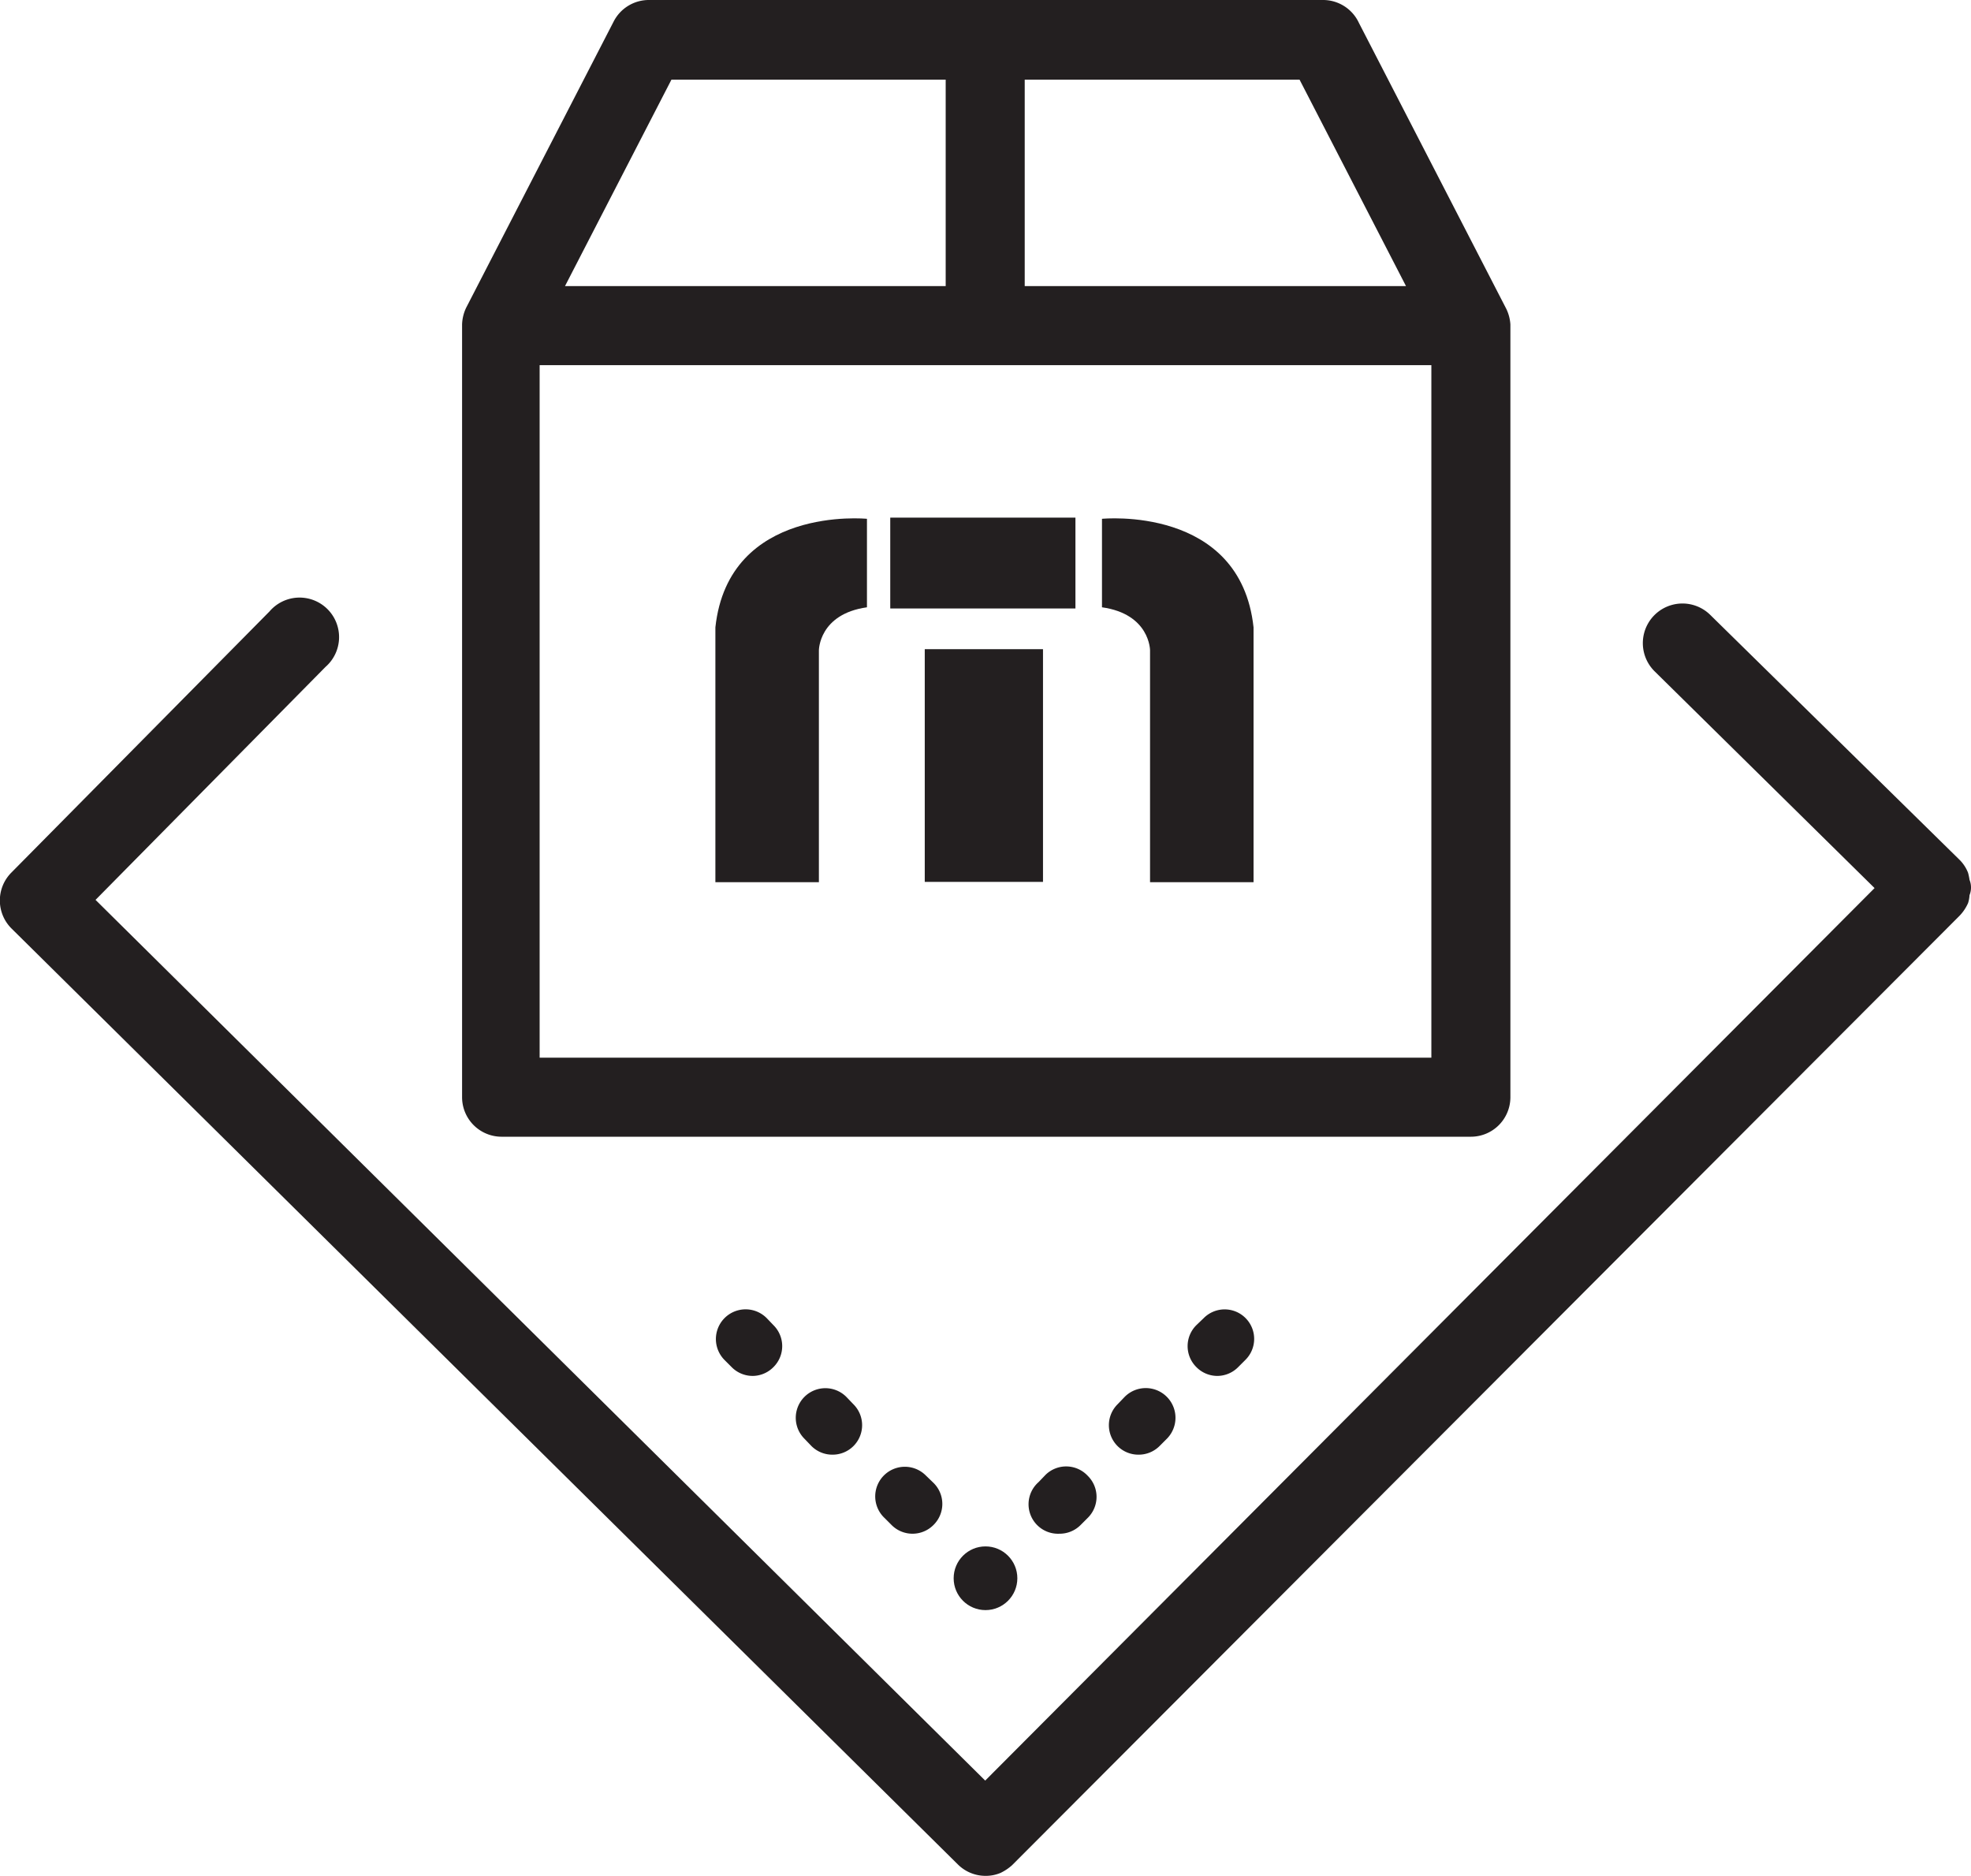 <svg xmlns="http://www.w3.org/2000/svg" viewBox="0 0 66.84 63.6"><defs><style>.cls-1{fill:#231f20;}</style></defs><title>Asset 3</title><g id="Layer_2" data-name="Layer 2"><g id="Layer_1-2" data-name="Layer 1"><path class="cls-1" d="M24.26,21.27v8.64h3.51V22.05s0-1.23,1.63-1.46v-3S24.71,17.12,24.26,21.27Z"/><path class="cls-1" d="M39,22.05v7.86h3.51V21.27c-.45-4.15-5.14-3.68-5.14-3.68v3C39,20.82,39,22.05,39,22.05Z"/><rect class="cls-1" x="30.19" y="17.55" width="6.28" height="3.08"/><rect class="cls-1" x="31.36" y="22.01" width="4.01" height="7.89"/><path class="cls-1" d="M51.08,10.47s0,0,0,0l-5-9.7A1.34,1.34,0,0,0,44.89,0H22a1.34,1.34,0,0,0-1.19.73l-5,9.7s0,0,0,0a1.41,1.41,0,0,0-.14.57V37.2A1.34,1.34,0,0,0,17,38.54H49.88a1.34,1.34,0,0,0,1.34-1.34V11A1.41,1.41,0,0,0,51.08,10.47Zm-3.4-.77H34.75v-7h9.32Zm-24.91-7h9.3v7H19.16ZM48.54,35.86H18.3V12.38H48.54Z"/><path class="cls-1" d="M66.79,30.35a.7.7,0,0,0,0-.52,2,2,0,0,0-.05-.24,1.27,1.27,0,0,0-.3-.45L58,20.85a1.34,1.34,0,0,0-1.89,1.91l7.46,7.35L33.41,60.37,3.24,30.51l7.8-7.9a1.34,1.34,0,1,0-1.9-1.88L.39,29.58h0a1.34,1.34,0,0,0,0,1.9L32.48,63.21a1.33,1.33,0,0,0,.94.39,1.29,1.29,0,0,0,.51-.1l0,0a1.66,1.66,0,0,0,.39-.26L66.45,31.05h0a1.48,1.48,0,0,0,.29-.43A1.09,1.09,0,0,0,66.79,30.35Z"/><path class="cls-1" d="M28.7,47.36a1,1,0,0,0-1.42,1.42l.24.25a1,1,0,0,0,.71.29,1,1,0,0,0,.71-.29,1,1,0,0,0,0-1.42Z"/><path class="cls-1" d="M26,44.69a1,1,0,1,0-1.43,1.42l.24.24a1,1,0,0,0,.72.3,1,1,0,0,0,.7-.3,1,1,0,0,0,0-1.42Z"/><path class="cls-1" d="M31.37,50A1,1,0,1,0,30,51.47l.24.24a1,1,0,0,0,.71.29,1,1,0,0,0,.71-.3,1,1,0,0,0,0-1.42Z"/><path class="cls-1" d="M42.24,44.69a1,1,0,0,0-1.42,0l-.25.24a1,1,0,0,0,0,1.42,1,1,0,0,0,.71.3,1,1,0,0,0,.71-.3l.24-.24A1,1,0,0,0,42.24,44.69Z"/><path class="cls-1" d="M38.14,47.36l-.24.25a1,1,0,0,0,0,1.42,1,1,0,0,0,.71.29,1,1,0,0,0,.71-.29l.25-.25a1,1,0,0,0-1.43-1.42Z"/><path class="cls-1" d="M35.46,50l-.24.25A1,1,0,0,0,35.93,52a1,1,0,0,0,.72-.3l.24-.24a1,1,0,0,0,0-1.42A1,1,0,0,0,35.46,50Z"/><circle class="cls-1" cx="33.42" cy="53.51" r="1.08"/></g></g></svg>